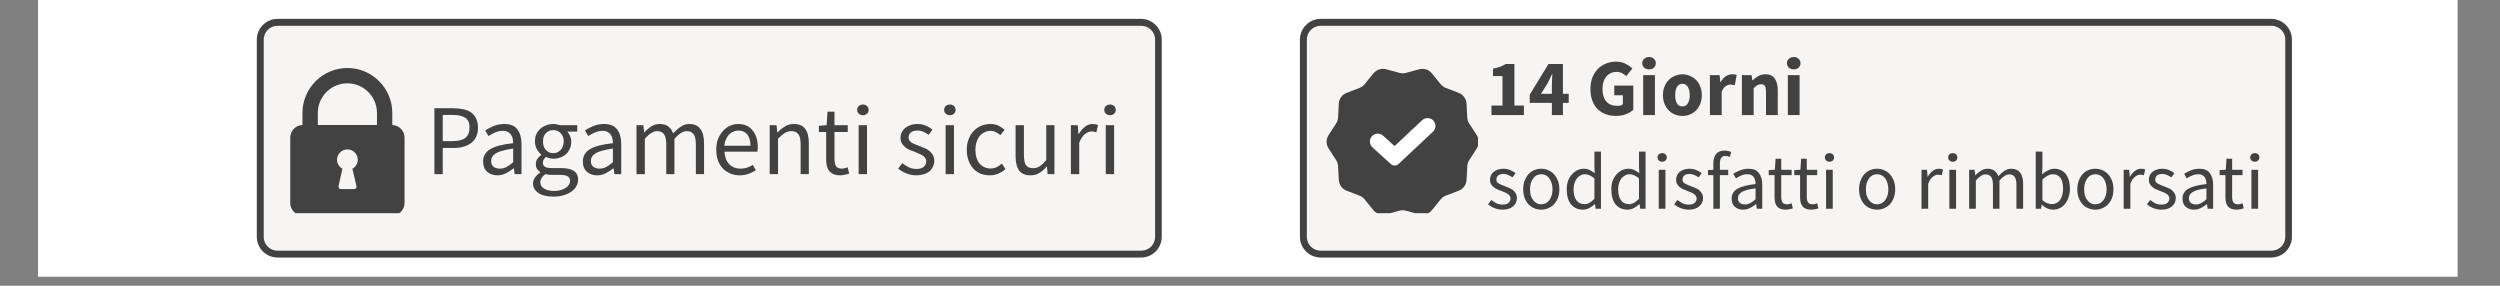 <svg version="1.0" preserveAspectRatio="xMidYMid meet" height="40" viewBox="0 0 262.5 30" zoomAndPan="magnify" width="350" xmlns:xlink="http://www.w3.org/1999/xlink" xmlns="http://www.w3.org/2000/svg"><rect x="0" y="0" width="262.5" height="30" fill="#808080" stroke="none"/><defs><g></g><clipPath id="a3144f0f00"><path clip-rule="nonzero" d="M 3.992 0 L 258.023 0 L 258.023 29.031 L 3.992 29.031 Z M 3.992 0"></path></clipPath><clipPath id="006013dcd1"><path clip-rule="nonzero" d="M 26.953 1.984 L 122 1.984 L 122 27.047 L 26.953 27.047 Z M 26.953 1.984"></path></clipPath><clipPath id="bb1cd14590"><path clip-rule="nonzero" d="M 29.129 1.984 L 119.824 1.984 C 120.402 1.984 120.953 2.215 121.363 2.625 C 121.773 3.031 122 3.586 122 4.164 L 122 24.867 C 122 25.445 121.773 26 121.363 26.406 C 120.953 26.816 120.402 27.047 119.824 27.047 L 29.129 27.047 C 28.551 27.047 27.996 26.816 27.59 26.406 C 27.18 26 26.953 25.445 26.953 24.867 L 26.953 4.164 C 26.953 3.586 27.18 3.031 27.59 2.625 C 27.996 2.215 28.551 1.984 29.129 1.984 Z M 29.129 1.984"></path></clipPath><clipPath id="f39e287d9b"><path clip-rule="nonzero" d="M 0.953 0.984 L 96 0.984 L 96 26.047 L 0.953 26.047 Z M 0.953 0.984"></path></clipPath><clipPath id="ad9805ec8e"><path clip-rule="nonzero" d="M 3.129 0.984 L 93.824 0.984 C 94.402 0.984 94.953 1.215 95.363 1.625 C 95.773 2.031 96 2.586 96 3.164 L 96 23.867 C 96 24.445 95.773 25 95.363 25.406 C 94.953 25.816 94.402 26.047 93.824 26.047 L 3.129 26.047 C 2.551 26.047 1.996 25.816 1.59 25.406 C 1.18 25 0.953 24.445 0.953 23.867 L 0.953 3.164 C 0.953 2.586 1.18 2.031 1.59 1.625 C 1.996 1.215 2.551 0.984 3.129 0.984 Z M 3.129 0.984"></path></clipPath><clipPath id="1e6c0e5655"><rect height="27" y="0" width="96" x="0"></rect></clipPath><clipPath id="d906b21596"><path clip-rule="nonzero" d="M 26.965 1.984 L 122 1.984 L 122 27.262 L 26.965 27.262 Z M 26.965 1.984"></path></clipPath><clipPath id="4d3db31850"><path clip-rule="nonzero" d="M 29.141 1.984 L 119.809 1.984 C 120.387 1.984 120.938 2.215 121.348 2.625 C 121.754 3.031 121.984 3.586 121.984 4.164 L 121.984 24.859 C 121.984 25.438 121.754 25.992 121.348 26.402 C 120.938 26.809 120.387 27.039 119.809 27.039 L 29.141 27.039 C 28.566 27.039 28.012 26.809 27.602 26.402 C 27.195 25.992 26.965 25.438 26.965 24.859 L 26.965 4.164 C 26.965 3.586 27.195 3.031 27.602 2.625 C 28.012 2.215 28.566 1.984 29.141 1.984 Z M 29.141 1.984"></path></clipPath><clipPath id="66c451f927"><path clip-rule="nonzero" d="M 30.473 7.141 L 42.809 7.141 L 42.809 22.383 L 30.473 22.383 Z M 30.473 7.141"></path></clipPath><clipPath id="c1bd875e55"><rect height="15" y="0" width="75" x="0"></rect></clipPath><clipPath id="96be406387"><path clip-rule="nonzero" d="M 136.48 1.984 L 240.73 1.984 L 240.73 27.047 L 136.48 27.047 Z M 136.48 1.984"></path></clipPath><clipPath id="ac4359dbf7"><path clip-rule="nonzero" d="M 138.656 1.984 L 238.496 1.984 C 239.074 1.984 239.629 2.215 240.035 2.625 C 240.445 3.031 240.676 3.586 240.676 4.164 L 240.676 24.867 C 240.676 25.445 240.445 26 240.035 26.406 C 239.629 26.816 239.074 27.047 238.496 27.047 L 138.656 27.047 C 138.078 27.047 137.527 26.816 137.117 26.406 C 136.711 26 136.48 25.445 136.48 24.867 L 136.48 4.164 C 136.48 3.586 136.711 3.031 137.117 2.625 C 137.527 2.215 138.078 1.984 138.656 1.984 Z M 138.656 1.984"></path></clipPath><clipPath id="6d0c0f1e63"><path clip-rule="nonzero" d="M 0.48 0.984 L 104.73 0.984 L 104.73 26.047 L 0.48 26.047 Z M 0.48 0.984"></path></clipPath><clipPath id="658e2a99c5"><path clip-rule="nonzero" d="M 2.656 0.984 L 102.496 0.984 C 103.074 0.984 103.629 1.215 104.035 1.625 C 104.445 2.031 104.676 2.586 104.676 3.164 L 104.676 23.867 C 104.676 24.445 104.445 25 104.035 25.406 C 103.629 25.816 103.074 26.047 102.496 26.047 L 2.656 26.047 C 2.078 26.047 1.527 25.816 1.117 25.406 C 0.711 25 0.48 24.445 0.48 23.867 L 0.48 3.164 C 0.48 2.586 0.711 2.031 1.117 1.625 C 1.527 1.215 2.078 0.984 2.656 0.984 Z M 2.656 0.984"></path></clipPath><clipPath id="14270d5a92"><rect height="27" y="0" width="105" x="0"></rect></clipPath><clipPath id="770612ecad"><path clip-rule="nonzero" d="M 136.492 1.984 L 240.996 1.984 L 240.996 27.262 L 136.492 27.262 Z M 136.492 1.984"></path></clipPath><clipPath id="aba2e30459"><path clip-rule="nonzero" d="M 138.668 1.984 L 238.477 1.984 C 239.055 1.984 239.609 2.215 240.016 2.625 C 240.426 3.031 240.652 3.586 240.652 4.164 L 240.652 24.859 C 240.652 25.438 240.426 25.992 240.016 26.402 C 239.609 26.809 239.055 27.039 238.477 27.039 L 138.668 27.039 C 138.094 27.039 137.539 26.809 137.129 26.402 C 136.723 25.992 136.492 25.438 136.492 24.859 L 136.492 4.164 C 136.492 3.586 136.723 3.031 137.129 2.625 C 137.539 2.215 138.094 1.984 138.668 1.984 Z M 138.668 1.984"></path></clipPath><clipPath id="c2a06d6039"><path clip-rule="nonzero" d="M 139.223 7.141 L 155.191 7.141 L 155.191 22.383 L 139.223 22.383 Z M 139.223 7.141"></path></clipPath><clipPath id="fe205d46a6"><rect height="21" y="0" width="84" x="0"></rect></clipPath></defs><g clip-path="url(#a3144f0f00)"><path fill-rule="nonzero" fill-opacity="1" d="M 3.992 0 L 258.023 0 L 258.023 29.031 L 3.992 29.031 Z M 3.992 0" fill="#ffffff"></path><path fill-rule="nonzero" fill-opacity="1" d="M 3.992 0 L 258.023 0 L 258.023 29.031 L 3.992 29.031 Z M 3.992 0" fill="#ffffff"></path></g><g clip-path="url(#006013dcd1)"><g clip-path="url(#bb1cd14590)"><g transform="matrix(1, 0, 0, 1, 26, 1)"><g clip-path="url(#1e6c0e5655)"><g clip-path="url(#f39e287d9b)"><g clip-path="url(#ad9805ec8e)"><path fill-rule="nonzero" fill-opacity="1" d="M 0.953 0.984 L 96.004 0.984 L 96.004 26.047 L 0.953 26.047 Z M 0.953 0.984" fill="#f7f5f4"></path></g></g></g></g></g></g><g clip-path="url(#d906b21596)"><g clip-path="url(#4d3db31850)"><path stroke-miterlimit="4" stroke-opacity="1" stroke-width="2" stroke="#424242" d="M 2.997 -0.003 L 127.917 -0.003 C 128.713 -0.003 129.472 0.315 130.037 0.88 C 130.597 1.44 130.915 2.204 130.915 3 L 130.915 31.514 C 130.915 32.311 130.597 33.075 130.037 33.64 C 129.472 34.2 128.713 34.517 127.917 34.517 L 2.997 34.517 C 2.205 34.517 1.441 34.2 0.876 33.64 C 0.316 33.075 -0.001 32.311 -0.001 31.514 L -0.001 3 C -0.001 2.204 0.316 1.44 0.876 0.88 C 1.441 0.315 2.205 -0.003 2.997 -0.003 Z M 2.997 -0.003" stroke-linejoin="miter" fill="none" transform="matrix(0.726, 0, 0, 0.726, 26.966, 1.986)" stroke-linecap="butt"></path></g></g><g clip-path="url(#66c451f927)"><path fill-rule="nonzero" fill-opacity="1" d="M 41.191 13.129 L 41.191 11.859 C 41.191 9.258 39.074 7.141 36.477 7.141 C 33.875 7.141 31.758 9.258 31.758 11.859 L 31.758 13.129 C 31.047 13.148 30.477 13.727 30.477 14.445 L 30.477 21.312 C 30.477 21.488 30.508 21.656 30.574 21.82 C 30.645 21.98 30.738 22.125 30.863 22.246 C 30.984 22.371 31.129 22.465 31.289 22.535 C 31.453 22.602 31.621 22.633 31.797 22.633 L 41.156 22.633 C 41.332 22.633 41.5 22.602 41.66 22.535 C 41.824 22.465 41.965 22.371 42.09 22.246 C 42.215 22.125 42.309 21.98 42.375 21.82 C 42.441 21.656 42.477 21.488 42.477 21.312 L 42.477 14.445 C 42.477 13.727 41.902 13.148 41.191 13.129 Z M 37.555 16.93 C 37.551 16.973 37.527 17.062 37.523 17.07 C 37.445 17.352 37.25 17.578 37 17.719 L 37.426 19.523 C 37.449 19.605 37.441 19.68 37.391 19.75 C 37.344 19.816 37.277 19.852 37.191 19.855 L 35.789 19.855 C 35.703 19.852 35.637 19.816 35.59 19.75 C 35.539 19.68 35.527 19.605 35.555 19.523 L 35.949 17.719 C 35.699 17.578 35.508 17.352 35.426 17.07 C 35.426 17.062 35.402 16.973 35.395 16.93 C 35.391 16.879 35.387 16.828 35.387 16.777 C 35.387 16.633 35.414 16.496 35.469 16.359 C 35.523 16.227 35.602 16.109 35.703 16.008 C 35.809 15.906 35.926 15.824 36.059 15.77 C 36.191 15.715 36.332 15.688 36.477 15.688 C 36.621 15.688 36.758 15.715 36.895 15.77 C 37.027 15.824 37.145 15.906 37.246 16.008 C 37.348 16.109 37.43 16.227 37.484 16.359 C 37.539 16.496 37.566 16.633 37.566 16.777 C 37.566 16.828 37.562 16.879 37.555 16.93 Z M 39.582 13.125 L 33.371 13.125 L 33.371 11.859 C 33.371 10.145 34.762 8.75 36.477 8.75 C 38.188 8.75 39.582 10.145 39.582 11.859 Z M 39.582 13.125" fill="#424242"></path></g><g transform="matrix(1, 0, 0, 1, 44, 7)"><g clip-path="url(#c1bd875e55)"><g fill-opacity="1" fill="#424242"><g transform="translate(0.659, 11.285)"><g><path d="M 0.953 0 L 0.953 -6.922 L 2.922 -6.922 C 3.305 -6.922 3.66 -6.883 3.984 -6.812 C 4.305 -6.75 4.578 -6.641 4.797 -6.484 C 5.023 -6.328 5.203 -6.113 5.328 -5.844 C 5.461 -5.582 5.531 -5.266 5.531 -4.891 C 5.531 -4.523 5.469 -4.207 5.344 -3.938 C 5.219 -3.664 5.039 -3.441 4.812 -3.266 C 4.594 -3.098 4.32 -2.969 4 -2.875 C 3.688 -2.789 3.344 -2.75 2.969 -2.75 L 1.828 -2.75 L 1.828 0 Z M 1.828 -3.469 L 2.859 -3.469 C 3.461 -3.469 3.91 -3.582 4.203 -3.812 C 4.492 -4.039 4.641 -4.398 4.641 -4.891 C 4.641 -5.391 4.488 -5.734 4.188 -5.922 C 3.883 -6.117 3.426 -6.219 2.812 -6.219 L 1.828 -6.219 Z M 1.828 -3.469"></path></g></g></g><g fill-opacity="1" fill="#424242"><g transform="translate(6.18, 11.285)"><g><path d="M 2.047 0.125 C 1.617 0.125 1.258 0 0.969 -0.25 C 0.688 -0.508 0.547 -0.867 0.547 -1.328 C 0.547 -1.891 0.797 -2.32 1.297 -2.625 C 1.797 -2.926 2.598 -3.133 3.703 -3.25 C 3.703 -3.414 3.688 -3.57 3.656 -3.719 C 3.625 -3.875 3.566 -4.008 3.484 -4.125 C 3.41 -4.25 3.301 -4.348 3.156 -4.422 C 3.02 -4.504 2.848 -4.547 2.641 -4.547 C 2.348 -4.547 2.07 -4.488 1.812 -4.375 C 1.551 -4.258 1.316 -4.133 1.109 -4 L 0.766 -4.594 C 1.004 -4.75 1.297 -4.898 1.641 -5.047 C 1.992 -5.191 2.375 -5.266 2.781 -5.266 C 3.414 -5.266 3.875 -5.07 4.156 -4.688 C 4.438 -4.301 4.578 -3.785 4.578 -3.141 L 4.578 0 L 3.859 0 L 3.781 -0.609 L 3.75 -0.609 C 3.5 -0.41 3.234 -0.238 2.953 -0.094 C 2.672 0.051 2.367 0.125 2.047 0.125 Z M 2.297 -0.578 C 2.547 -0.578 2.781 -0.633 3 -0.75 C 3.219 -0.863 3.453 -1.031 3.703 -1.25 L 3.703 -2.688 C 3.266 -2.625 2.898 -2.551 2.609 -2.469 C 2.316 -2.395 2.082 -2.305 1.906 -2.203 C 1.727 -2.098 1.598 -1.977 1.516 -1.844 C 1.43 -1.707 1.391 -1.555 1.391 -1.391 C 1.391 -1.098 1.477 -0.891 1.656 -0.766 C 1.832 -0.641 2.047 -0.578 2.297 -0.578 Z M 2.297 -0.578"></path></g></g></g><g fill-opacity="1" fill="#424242"><g transform="translate(11.5, 11.285)"><g><path d="M 2.594 2.359 C 2.281 2.359 1.992 2.328 1.734 2.266 C 1.473 2.211 1.25 2.125 1.062 2 C 0.875 1.883 0.727 1.738 0.625 1.562 C 0.52 1.395 0.469 1.203 0.469 0.984 C 0.469 0.766 0.535 0.555 0.672 0.359 C 0.805 0.16 0.988 -0.016 1.219 -0.172 L 1.219 -0.219 C 1.094 -0.301 0.984 -0.41 0.891 -0.547 C 0.805 -0.68 0.766 -0.852 0.766 -1.062 C 0.766 -1.281 0.82 -1.469 0.938 -1.625 C 1.062 -1.789 1.191 -1.914 1.328 -2 L 1.328 -2.047 C 1.16 -2.191 1.008 -2.379 0.875 -2.609 C 0.738 -2.848 0.672 -3.125 0.672 -3.438 C 0.672 -3.719 0.719 -3.969 0.812 -4.188 C 0.914 -4.414 1.055 -4.609 1.234 -4.766 C 1.41 -4.922 1.613 -5.039 1.844 -5.125 C 2.082 -5.219 2.332 -5.266 2.594 -5.266 C 2.738 -5.266 2.867 -5.25 2.984 -5.219 C 3.109 -5.195 3.223 -5.172 3.328 -5.141 L 5.109 -5.141 L 5.109 -4.469 L 4.062 -4.469 C 4.176 -4.344 4.273 -4.188 4.359 -4 C 4.441 -3.82 4.484 -3.625 4.484 -3.406 C 4.484 -3.133 4.43 -2.883 4.328 -2.656 C 4.234 -2.438 4.098 -2.25 3.922 -2.094 C 3.754 -1.945 3.555 -1.832 3.328 -1.75 C 3.098 -1.664 2.852 -1.625 2.594 -1.625 C 2.469 -1.625 2.336 -1.641 2.203 -1.672 C 2.066 -1.703 1.941 -1.75 1.828 -1.812 C 1.734 -1.727 1.656 -1.641 1.594 -1.547 C 1.531 -1.453 1.5 -1.332 1.5 -1.188 C 1.5 -1.031 1.562 -0.898 1.688 -0.797 C 1.812 -0.691 2.051 -0.641 2.406 -0.641 L 3.406 -0.641 C 4 -0.641 4.445 -0.539 4.75 -0.344 C 5.051 -0.145 5.203 0.164 5.203 0.594 C 5.203 0.832 5.141 1.055 5.016 1.266 C 4.898 1.484 4.727 1.672 4.5 1.828 C 4.27 1.992 3.992 2.125 3.672 2.219 C 3.359 2.312 3 2.359 2.594 2.359 Z M 2.594 -2.203 C 2.738 -2.203 2.879 -2.227 3.016 -2.281 C 3.148 -2.344 3.266 -2.426 3.359 -2.531 C 3.461 -2.633 3.539 -2.758 3.594 -2.906 C 3.656 -3.062 3.688 -3.238 3.688 -3.438 C 3.688 -3.812 3.578 -4.102 3.359 -4.312 C 3.148 -4.52 2.895 -4.625 2.594 -4.625 C 2.289 -4.625 2.035 -4.52 1.828 -4.312 C 1.617 -4.102 1.516 -3.812 1.516 -3.438 C 1.516 -3.238 1.539 -3.062 1.594 -2.906 C 1.645 -2.758 1.723 -2.633 1.828 -2.531 C 1.93 -2.426 2.047 -2.344 2.172 -2.281 C 2.305 -2.227 2.445 -2.203 2.594 -2.203 Z M 2.719 1.766 C 2.969 1.766 3.191 1.734 3.391 1.672 C 3.598 1.609 3.77 1.531 3.906 1.438 C 4.051 1.344 4.16 1.234 4.234 1.109 C 4.316 0.984 4.359 0.852 4.359 0.719 C 4.359 0.477 4.27 0.312 4.094 0.219 C 3.914 0.125 3.656 0.078 3.312 0.078 L 2.422 0.078 C 2.328 0.078 2.223 0.07 2.109 0.062 C 1.992 0.051 1.879 0.031 1.766 0 C 1.578 0.133 1.441 0.273 1.359 0.422 C 1.273 0.566 1.234 0.711 1.234 0.859 C 1.234 1.141 1.363 1.359 1.625 1.516 C 1.895 1.68 2.258 1.766 2.719 1.766 Z M 2.719 1.766"></path></g></g></g><g fill-opacity="1" fill="#424242"><g transform="translate(16.651, 11.285)"><g><path d="M 2.047 0.125 C 1.617 0.125 1.258 0 0.969 -0.25 C 0.688 -0.508 0.547 -0.867 0.547 -1.328 C 0.547 -1.891 0.797 -2.32 1.297 -2.625 C 1.797 -2.926 2.598 -3.133 3.703 -3.25 C 3.703 -3.414 3.688 -3.57 3.656 -3.719 C 3.625 -3.875 3.566 -4.008 3.484 -4.125 C 3.41 -4.25 3.301 -4.348 3.156 -4.422 C 3.02 -4.504 2.848 -4.547 2.641 -4.547 C 2.348 -4.547 2.07 -4.488 1.812 -4.375 C 1.551 -4.258 1.316 -4.133 1.109 -4 L 0.766 -4.594 C 1.004 -4.75 1.297 -4.898 1.641 -5.047 C 1.992 -5.191 2.375 -5.266 2.781 -5.266 C 3.414 -5.266 3.875 -5.07 4.156 -4.688 C 4.438 -4.301 4.578 -3.785 4.578 -3.141 L 4.578 0 L 3.859 0 L 3.781 -0.609 L 3.75 -0.609 C 3.5 -0.41 3.234 -0.238 2.953 -0.094 C 2.672 0.051 2.367 0.125 2.047 0.125 Z M 2.297 -0.578 C 2.547 -0.578 2.781 -0.633 3 -0.75 C 3.219 -0.863 3.453 -1.031 3.703 -1.25 L 3.703 -2.688 C 3.266 -2.625 2.898 -2.551 2.609 -2.469 C 2.316 -2.395 2.082 -2.305 1.906 -2.203 C 1.727 -2.098 1.598 -1.977 1.516 -1.844 C 1.43 -1.707 1.391 -1.555 1.391 -1.391 C 1.391 -1.098 1.477 -0.891 1.656 -0.766 C 1.832 -0.641 2.047 -0.578 2.297 -0.578 Z M 2.297 -0.578"></path></g></g></g><g fill-opacity="1" fill="#424242"><g transform="translate(21.972, 11.285)"><g><path d="M 0.859 0 L 0.859 -5.141 L 1.578 -5.141 L 1.656 -4.391 L 1.688 -4.391 C 1.914 -4.641 2.16 -4.848 2.422 -5.016 C 2.68 -5.18 2.969 -5.266 3.281 -5.266 C 3.676 -5.266 3.984 -5.176 4.203 -5 C 4.43 -4.832 4.598 -4.594 4.703 -4.281 C 4.973 -4.57 5.242 -4.805 5.516 -4.984 C 5.785 -5.172 6.078 -5.266 6.391 -5.266 C 6.922 -5.266 7.312 -5.094 7.562 -4.75 C 7.82 -4.414 7.953 -3.914 7.953 -3.25 L 7.953 0 L 7.094 0 L 7.094 -3.141 C 7.094 -3.617 7.016 -3.969 6.859 -4.188 C 6.703 -4.406 6.461 -4.516 6.141 -4.516 C 5.754 -4.516 5.32 -4.25 4.844 -3.719 L 4.844 0 L 3.984 0 L 3.984 -3.141 C 3.984 -3.617 3.906 -3.969 3.75 -4.188 C 3.594 -4.406 3.348 -4.516 3.016 -4.516 C 2.629 -4.516 2.203 -4.25 1.734 -3.719 L 1.734 0 Z M 0.859 0"></path></g></g></g><g fill-opacity="1" fill="#424242"><g transform="translate(30.722, 11.285)"><g><path d="M 2.953 0.125 C 2.598 0.125 2.27 0.062 1.969 -0.062 C 1.676 -0.188 1.414 -0.359 1.188 -0.578 C 0.969 -0.805 0.797 -1.086 0.672 -1.422 C 0.547 -1.754 0.484 -2.133 0.484 -2.562 C 0.484 -2.977 0.547 -3.352 0.672 -3.688 C 0.805 -4.02 0.977 -4.301 1.188 -4.531 C 1.406 -4.77 1.648 -4.953 1.922 -5.078 C 2.203 -5.203 2.488 -5.266 2.781 -5.266 C 3.113 -5.266 3.406 -5.207 3.656 -5.094 C 3.914 -4.977 4.129 -4.812 4.297 -4.594 C 4.473 -4.383 4.609 -4.133 4.703 -3.844 C 4.797 -3.551 4.844 -3.223 4.844 -2.859 C 4.844 -2.766 4.836 -2.672 4.828 -2.578 C 4.828 -2.492 4.82 -2.422 4.812 -2.359 L 1.344 -2.359 C 1.375 -1.805 1.539 -1.367 1.844 -1.047 C 2.156 -0.734 2.555 -0.578 3.047 -0.578 C 3.297 -0.578 3.523 -0.613 3.734 -0.688 C 3.941 -0.758 4.141 -0.852 4.328 -0.969 L 4.641 -0.406 C 4.41 -0.258 4.156 -0.133 3.875 -0.031 C 3.602 0.07 3.297 0.125 2.953 0.125 Z M 1.328 -2.984 L 4.078 -2.984 C 4.078 -3.504 3.961 -3.898 3.734 -4.172 C 3.516 -4.441 3.207 -4.578 2.812 -4.578 C 2.625 -4.578 2.445 -4.539 2.281 -4.469 C 2.113 -4.395 1.961 -4.289 1.828 -4.156 C 1.703 -4.02 1.594 -3.852 1.5 -3.656 C 1.414 -3.457 1.359 -3.234 1.328 -2.984 Z M 1.328 -2.984"></path></g></g></g><g fill-opacity="1" fill="#424242"><g transform="translate(35.958, 11.285)"><g><path d="M 0.859 0 L 0.859 -5.141 L 1.578 -5.141 L 1.656 -4.391 L 1.688 -4.391 C 1.938 -4.641 2.195 -4.848 2.469 -5.016 C 2.738 -5.18 3.051 -5.266 3.406 -5.266 C 3.945 -5.266 4.344 -5.094 4.594 -4.75 C 4.844 -4.414 4.969 -3.914 4.969 -3.25 L 4.969 0 L 4.109 0 L 4.109 -3.141 C 4.109 -3.617 4.031 -3.969 3.875 -4.188 C 3.719 -4.406 3.473 -4.516 3.141 -4.516 C 2.867 -4.516 2.629 -4.445 2.422 -4.312 C 2.223 -4.176 1.992 -3.977 1.734 -3.719 L 1.734 0 Z M 0.859 0"></path></g></g></g><g fill-opacity="1" fill="#424242"><g transform="translate(41.732, 11.285)"><g><path d="M 2.484 0.125 C 2.203 0.125 1.969 0.082 1.781 0 C 1.602 -0.082 1.453 -0.195 1.328 -0.344 C 1.211 -0.5 1.129 -0.68 1.078 -0.891 C 1.035 -1.098 1.016 -1.328 1.016 -1.578 L 1.016 -4.422 L 0.25 -4.422 L 0.25 -5.078 L 1.062 -5.141 L 1.156 -6.562 L 1.891 -6.562 L 1.891 -5.141 L 3.281 -5.141 L 3.281 -4.422 L 1.891 -4.422 L 1.891 -1.578 C 1.891 -1.254 1.945 -1.004 2.062 -0.828 C 2.176 -0.66 2.383 -0.578 2.688 -0.578 C 2.77 -0.578 2.863 -0.594 2.969 -0.625 C 3.082 -0.656 3.18 -0.688 3.266 -0.719 L 3.438 -0.062 C 3.289 -0.008 3.133 0.031 2.969 0.062 C 2.801 0.102 2.641 0.125 2.484 0.125 Z M 2.484 0.125"></path></g></g></g><g fill-opacity="1" fill="#424242"><g transform="translate(45.3, 11.285)"><g><path d="M 0.859 0 L 0.859 -5.141 L 1.734 -5.141 L 1.734 0 Z M 1.312 -6.188 C 1.145 -6.188 1 -6.238 0.875 -6.344 C 0.758 -6.445 0.703 -6.582 0.703 -6.75 C 0.703 -6.914 0.758 -7.051 0.875 -7.156 C 1 -7.258 1.145 -7.312 1.312 -7.312 C 1.477 -7.312 1.617 -7.258 1.734 -7.156 C 1.848 -7.051 1.906 -6.914 1.906 -6.75 C 1.906 -6.582 1.848 -6.445 1.734 -6.344 C 1.617 -6.238 1.477 -6.188 1.312 -6.188 Z M 1.312 -6.188"></path></g></g></g><g fill-opacity="1" fill="#424242"><g transform="translate(47.897, 11.285)"><g></g></g></g><g fill-opacity="1" fill="#424242"><g transform="translate(50.008, 11.285)"><g><path d="M 2.203 0.125 C 1.836 0.125 1.488 0.055 1.156 -0.078 C 0.832 -0.211 0.547 -0.379 0.297 -0.578 L 0.734 -1.156 C 0.953 -0.977 1.18 -0.832 1.422 -0.719 C 1.66 -0.602 1.93 -0.547 2.234 -0.547 C 2.578 -0.547 2.832 -0.625 3 -0.781 C 3.164 -0.938 3.25 -1.129 3.25 -1.359 C 3.25 -1.484 3.211 -1.594 3.141 -1.688 C 3.078 -1.789 2.988 -1.879 2.875 -1.953 C 2.77 -2.023 2.645 -2.086 2.5 -2.141 C 2.363 -2.203 2.223 -2.266 2.078 -2.328 C 1.898 -2.391 1.719 -2.457 1.531 -2.531 C 1.344 -2.613 1.176 -2.711 1.031 -2.828 C 0.895 -2.953 0.781 -3.086 0.688 -3.234 C 0.594 -3.391 0.547 -3.578 0.547 -3.797 C 0.547 -4.004 0.586 -4.195 0.672 -4.375 C 0.754 -4.551 0.867 -4.703 1.016 -4.828 C 1.172 -4.961 1.359 -5.066 1.578 -5.141 C 1.797 -5.223 2.039 -5.266 2.312 -5.266 C 2.633 -5.266 2.93 -5.207 3.203 -5.094 C 3.473 -4.977 3.707 -4.836 3.906 -4.672 L 3.5 -4.125 C 3.32 -4.258 3.133 -4.367 2.938 -4.453 C 2.75 -4.535 2.547 -4.578 2.328 -4.578 C 2.004 -4.578 1.766 -4.504 1.609 -4.359 C 1.461 -4.211 1.391 -4.039 1.391 -3.844 C 1.391 -3.727 1.422 -3.625 1.484 -3.531 C 1.547 -3.445 1.629 -3.367 1.734 -3.297 C 1.836 -3.234 1.957 -3.176 2.094 -3.125 C 2.227 -3.07 2.375 -3.016 2.531 -2.953 C 2.707 -2.891 2.891 -2.816 3.078 -2.734 C 3.266 -2.66 3.43 -2.562 3.578 -2.438 C 3.723 -2.32 3.844 -2.18 3.938 -2.016 C 4.039 -1.848 4.094 -1.645 4.094 -1.406 C 4.094 -1.195 4.051 -1 3.969 -0.812 C 3.883 -0.625 3.766 -0.457 3.609 -0.312 C 3.453 -0.176 3.254 -0.07 3.016 0 C 2.773 0.082 2.504 0.125 2.203 0.125 Z M 2.203 0.125"></path></g></g></g><g fill-opacity="1" fill="#424242"><g transform="translate(54.431, 11.285)"><g><path d="M 0.859 0 L 0.859 -5.141 L 1.734 -5.141 L 1.734 0 Z M 1.312 -6.188 C 1.145 -6.188 1 -6.238 0.875 -6.344 C 0.758 -6.445 0.703 -6.582 0.703 -6.75 C 0.703 -6.914 0.758 -7.051 0.875 -7.156 C 1 -7.258 1.145 -7.312 1.312 -7.312 C 1.477 -7.312 1.617 -7.258 1.734 -7.156 C 1.848 -7.051 1.906 -6.914 1.906 -6.75 C 1.906 -6.582 1.848 -6.445 1.734 -6.344 C 1.617 -6.238 1.477 -6.188 1.312 -6.188 Z M 1.312 -6.188"></path></g></g></g><g fill-opacity="1" fill="#424242"><g transform="translate(57.028, 11.285)"><g><path d="M 2.891 0.125 C 2.555 0.125 2.238 0.066 1.938 -0.047 C 1.645 -0.172 1.391 -0.348 1.172 -0.578 C 0.961 -0.805 0.797 -1.086 0.672 -1.422 C 0.547 -1.754 0.484 -2.133 0.484 -2.562 C 0.484 -2.988 0.551 -3.367 0.688 -3.703 C 0.82 -4.035 1 -4.316 1.219 -4.547 C 1.445 -4.785 1.711 -4.961 2.016 -5.078 C 2.316 -5.203 2.629 -5.266 2.953 -5.266 C 3.297 -5.266 3.586 -5.203 3.828 -5.078 C 4.066 -4.961 4.273 -4.82 4.453 -4.656 L 4.016 -4.094 C 3.867 -4.219 3.711 -4.32 3.547 -4.406 C 3.379 -4.5 3.191 -4.547 2.984 -4.547 C 2.754 -4.547 2.539 -4.492 2.344 -4.391 C 2.145 -4.297 1.973 -4.16 1.828 -3.984 C 1.691 -3.816 1.582 -3.609 1.5 -3.359 C 1.426 -3.117 1.391 -2.852 1.391 -2.562 C 1.391 -2.258 1.426 -1.988 1.5 -1.75 C 1.57 -1.508 1.676 -1.301 1.812 -1.125 C 1.957 -0.957 2.129 -0.828 2.328 -0.734 C 2.523 -0.641 2.738 -0.594 2.969 -0.594 C 3.207 -0.594 3.426 -0.641 3.625 -0.734 C 3.82 -0.836 4.004 -0.961 4.172 -1.109 L 4.547 -0.531 C 4.316 -0.32 4.062 -0.16 3.781 -0.047 C 3.5 0.066 3.203 0.125 2.891 0.125 Z M 2.891 0.125"></path></g></g></g><g fill-opacity="1" fill="#424242"><g transform="translate(61.841, 11.285)"><g><path d="M 2.359 0.125 C 1.816 0.125 1.422 -0.039 1.172 -0.375 C 0.922 -0.719 0.797 -1.219 0.797 -1.875 L 0.797 -5.141 L 1.672 -5.141 L 1.672 -2 C 1.672 -1.508 1.742 -1.156 1.891 -0.938 C 2.047 -0.727 2.289 -0.625 2.625 -0.625 C 2.895 -0.625 3.129 -0.691 3.328 -0.828 C 3.535 -0.961 3.766 -1.18 4.016 -1.484 L 4.016 -5.141 L 4.875 -5.141 L 4.875 0 L 4.156 0 L 4.094 -0.797 L 4.062 -0.797 C 3.82 -0.516 3.566 -0.289 3.297 -0.125 C 3.035 0.039 2.723 0.125 2.359 0.125 Z M 2.359 0.125"></path></g></g></g><g fill-opacity="1" fill="#424242"><g transform="translate(67.584, 11.285)"><g><path d="M 0.859 0 L 0.859 -5.141 L 1.578 -5.141 L 1.656 -4.203 L 1.688 -4.203 C 1.863 -4.523 2.078 -4.781 2.328 -4.969 C 2.578 -5.164 2.848 -5.266 3.141 -5.266 C 3.348 -5.266 3.535 -5.227 3.703 -5.156 L 3.531 -4.391 C 3.445 -4.422 3.367 -4.441 3.297 -4.453 C 3.223 -4.473 3.133 -4.484 3.031 -4.484 C 2.812 -4.484 2.582 -4.395 2.344 -4.219 C 2.113 -4.039 1.91 -3.734 1.734 -3.297 L 1.734 0 Z M 0.859 0"></path></g></g></g><g fill-opacity="1" fill="#424242"><g transform="translate(71.247, 11.285)"><g><path d="M 0.859 0 L 0.859 -5.141 L 1.734 -5.141 L 1.734 0 Z M 1.312 -6.188 C 1.145 -6.188 1 -6.238 0.875 -6.344 C 0.758 -6.445 0.703 -6.582 0.703 -6.75 C 0.703 -6.914 0.758 -7.051 0.875 -7.156 C 1 -7.258 1.145 -7.312 1.312 -7.312 C 1.477 -7.312 1.617 -7.258 1.734 -7.156 C 1.848 -7.051 1.906 -6.914 1.906 -6.75 C 1.906 -6.582 1.848 -6.445 1.734 -6.344 C 1.617 -6.238 1.477 -6.188 1.312 -6.188 Z M 1.312 -6.188"></path></g></g></g></g></g><g clip-path="url(#96be406387)"><g clip-path="url(#ac4359dbf7)"><g transform="matrix(1, 0, 0, 1, 136, 1)"><g clip-path="url(#14270d5a92)"><g clip-path="url(#6d0c0f1e63)"><g clip-path="url(#658e2a99c5)"><path fill-rule="nonzero" fill-opacity="1" d="M 0.48 0.984 L 104.633 0.984 L 104.633 26.047 L 0.48 26.047 Z M 0.48 0.984" fill="#f7f5f4"></path></g></g></g></g></g></g><g clip-path="url(#770612ecad)"><g clip-path="url(#aba2e30459)"><path stroke-miterlimit="4" stroke-opacity="1" stroke-width="2" stroke="#424242" d="M 2.997 -0.003 L 140.511 -0.003 C 141.307 -0.003 142.071 0.315 142.631 0.88 C 143.196 1.44 143.508 2.204 143.508 3 L 143.508 31.514 C 143.508 32.311 143.196 33.075 142.631 33.64 C 142.071 34.2 141.307 34.517 140.511 34.517 L 2.997 34.517 C 2.206 34.517 1.441 34.2 0.876 33.64 C 0.316 33.075 -0.001 32.311 -0.001 31.514 L -0.001 3 C -0.001 2.204 0.316 1.44 0.876 0.88 C 1.441 0.315 2.206 -0.003 2.997 -0.003 Z M 2.997 -0.003" stroke-linejoin="miter" fill="none" transform="matrix(0.726, 0, 0, 0.726, 136.493, 1.986)" stroke-linecap="butt"></path></g></g><g clip-path="url(#c2a06d6039)"><path fill-rule="nonzero" fill-opacity="1" d="M 155.062 15.586 L 154.27 16.809 C 154.148 17 154.078 17.215 154.066 17.438 L 153.988 18.898 C 153.961 19.402 153.641 19.844 153.168 20.023 L 151.801 20.547 C 151.59 20.625 151.406 20.762 151.266 20.938 L 150.348 22.07 C 150.031 22.465 149.508 22.633 149.02 22.504 L 147.609 22.121 C 147.391 22.062 147.164 22.062 146.945 22.121 L 145.535 22.504 C 145.047 22.633 144.527 22.465 144.207 22.07 L 143.289 20.938 C 143.148 20.762 142.965 20.625 142.754 20.547 L 141.391 20.023 C 140.922 19.844 140.602 19.402 140.574 18.898 L 140.496 17.438 C 140.484 17.215 140.414 17 140.293 16.809 L 139.5 15.586 C 139.223 15.16 139.223 14.617 139.5 14.191 L 140.293 12.965 C 140.414 12.777 140.484 12.562 140.496 12.34 L 140.574 10.879 C 140.602 10.375 140.922 9.934 141.391 9.754 L 142.754 9.23 C 142.965 9.148 143.148 9.012 143.289 8.84 L 144.207 7.707 C 144.531 7.312 145.051 7.141 145.543 7.273 L 146.949 7.652 C 147.168 7.711 147.398 7.711 147.617 7.652 L 149.023 7.273 C 149.512 7.141 150.031 7.312 150.352 7.707 L 151.27 8.84 C 151.41 9.012 151.598 9.148 151.805 9.23 L 153.168 9.754 C 153.637 9.934 153.957 10.375 153.984 10.879 L 154.062 12.34 C 154.074 12.562 154.145 12.777 154.266 12.965 L 155.059 14.191 C 155.336 14.617 155.336 15.16 155.062 15.586 Z M 155.062 15.586" fill="#424242"></path></g><path fill-rule="nonzero" fill-opacity="1" d="M 146.043 17.227 L 144.121 15.488 C 143.777 15.176 143.742 14.633 144.059 14.293 C 144.367 13.965 144.883 13.945 145.223 14.246 L 146.43 15.34 L 149.328 12.621 C 149.664 12.309 150.188 12.324 150.5 12.66 C 150.812 12.992 150.797 13.516 150.461 13.828 L 146.848 17.219 C 146.625 17.43 146.273 17.434 146.043 17.227 Z M 146.043 17.227" fill="#ffffff"></path><g transform="matrix(1, 0, 0, 1, 155, 4)"><g clip-path="url(#fe205d46a6)"><g fill-opacity="1" fill="#424242"><g transform="translate(1.011, 8.08)"><g><path d="M 0.594 0 L 0.594 -1 L 1.75 -1 L 1.75 -4.094 L 0.75 -4.094 L 0.75 -4.875 C 1.039 -4.926 1.285 -4.988 1.484 -5.062 C 1.691 -5.145 1.891 -5.242 2.078 -5.359 L 3 -5.359 L 3 -1 L 4 -1 L 4 0 Z M 0.594 0"></path></g></g></g><g fill-opacity="1" fill="#424242"><g transform="translate(5.465, 8.08)"><g><path d="M 2.484 0 L 2.484 -1.281 L 0.156 -1.281 L 0.156 -2.141 L 2.125 -5.359 L 3.641 -5.359 L 3.641 -2.234 L 4.25 -2.234 L 4.25 -1.281 L 3.641 -1.281 L 3.641 0 Z M 1.344 -2.234 L 2.484 -2.234 L 2.484 -3.094 C 2.484 -3.27 2.488 -3.473 2.5 -3.703 C 2.508 -3.93 2.52 -4.129 2.531 -4.297 L 2.5 -4.297 C 2.426 -4.148 2.352 -4 2.281 -3.844 C 2.207 -3.695 2.133 -3.547 2.062 -3.391 Z M 1.344 -2.234"></path></g></g></g><g fill-opacity="1" fill="#424242"><g transform="translate(9.918, 8.08)"><g></g></g></g><g fill-opacity="1" fill="#424242"><g transform="translate(11.605, 8.08)"><g><path d="M 3.078 0.094 C 2.703 0.094 2.348 0.035 2.016 -0.078 C 1.691 -0.203 1.406 -0.379 1.156 -0.609 C 0.914 -0.848 0.727 -1.145 0.594 -1.5 C 0.457 -1.852 0.391 -2.258 0.391 -2.719 C 0.391 -3.176 0.457 -3.582 0.594 -3.938 C 0.738 -4.289 0.93 -4.594 1.172 -4.844 C 1.422 -5.094 1.707 -5.281 2.031 -5.406 C 2.352 -5.539 2.703 -5.609 3.078 -5.609 C 3.473 -5.609 3.812 -5.531 4.094 -5.375 C 4.383 -5.227 4.617 -5.066 4.797 -4.891 L 4.156 -4.094 C 4.008 -4.219 3.859 -4.32 3.703 -4.406 C 3.547 -4.488 3.348 -4.531 3.109 -4.531 C 2.898 -4.531 2.707 -4.488 2.531 -4.406 C 2.352 -4.32 2.195 -4.203 2.062 -4.047 C 1.938 -3.898 1.836 -3.719 1.766 -3.5 C 1.691 -3.281 1.656 -3.035 1.656 -2.766 C 1.656 -2.191 1.785 -1.75 2.047 -1.438 C 2.305 -1.125 2.691 -0.969 3.203 -0.969 C 3.316 -0.969 3.426 -0.977 3.531 -1 C 3.645 -1.031 3.734 -1.078 3.797 -1.141 L 3.797 -2.078 L 2.891 -2.078 L 2.891 -3.094 L 4.891 -3.094 L 4.891 -0.562 C 4.703 -0.375 4.445 -0.219 4.125 -0.094 C 3.812 0.031 3.461 0.094 3.078 0.094 Z M 3.078 0.094"></path></g></g></g><g fill-opacity="1" fill="#424242"><g transform="translate(16.986, 8.08)"><g><path d="M 0.547 0 L 0.547 -4.188 L 1.781 -4.188 L 1.781 0 Z M 1.172 -4.797 C 0.961 -4.797 0.789 -4.852 0.656 -4.969 C 0.52 -5.094 0.453 -5.254 0.453 -5.453 C 0.453 -5.641 0.52 -5.789 0.656 -5.906 C 0.789 -6.031 0.961 -6.094 1.172 -6.094 C 1.379 -6.094 1.547 -6.031 1.672 -5.906 C 1.805 -5.789 1.875 -5.641 1.875 -5.453 C 1.875 -5.254 1.805 -5.094 1.672 -4.969 C 1.547 -4.852 1.379 -4.797 1.172 -4.797 Z M 1.172 -4.797"></path></g></g></g><g fill-opacity="1" fill="#424242"><g transform="translate(19.314, 8.08)"><g><path d="M 2.344 0.094 C 2.082 0.094 1.828 0.047 1.578 -0.047 C 1.328 -0.141 1.109 -0.281 0.922 -0.469 C 0.734 -0.656 0.582 -0.883 0.469 -1.156 C 0.352 -1.426 0.297 -1.738 0.297 -2.094 C 0.297 -2.438 0.352 -2.742 0.469 -3.016 C 0.582 -3.297 0.734 -3.523 0.922 -3.703 C 1.109 -3.891 1.328 -4.031 1.578 -4.125 C 1.828 -4.227 2.082 -4.281 2.344 -4.281 C 2.602 -4.281 2.852 -4.227 3.094 -4.125 C 3.344 -4.031 3.562 -3.891 3.75 -3.703 C 3.945 -3.523 4.098 -3.297 4.203 -3.016 C 4.316 -2.742 4.375 -2.438 4.375 -2.094 C 4.375 -1.738 4.316 -1.426 4.203 -1.156 C 4.098 -0.883 3.945 -0.656 3.75 -0.469 C 3.562 -0.281 3.344 -0.141 3.094 -0.047 C 2.852 0.047 2.602 0.094 2.344 0.094 Z M 2.344 -0.906 C 2.594 -0.906 2.781 -1.008 2.906 -1.219 C 3.039 -1.438 3.109 -1.727 3.109 -2.094 C 3.109 -2.457 3.039 -2.742 2.906 -2.953 C 2.781 -3.172 2.594 -3.281 2.344 -3.281 C 2.082 -3.281 1.891 -3.172 1.766 -2.953 C 1.641 -2.742 1.578 -2.457 1.578 -2.094 C 1.578 -1.727 1.641 -1.438 1.766 -1.219 C 1.891 -1.008 2.082 -0.906 2.344 -0.906 Z M 2.344 -0.906"></path></g></g></g><g fill-opacity="1" fill="#424242"><g transform="translate(23.995, 8.08)"><g><path d="M 0.547 0 L 0.547 -4.188 L 1.562 -4.188 L 1.641 -3.453 L 1.672 -3.453 C 1.828 -3.734 2.008 -3.941 2.219 -4.078 C 2.438 -4.211 2.656 -4.281 2.875 -4.281 C 2.988 -4.281 3.082 -4.273 3.156 -4.266 C 3.238 -4.254 3.305 -4.234 3.359 -4.203 L 3.156 -3.125 C 3.082 -3.145 3.008 -3.16 2.938 -3.172 C 2.875 -3.191 2.797 -3.203 2.703 -3.203 C 2.547 -3.203 2.379 -3.145 2.203 -3.031 C 2.035 -2.914 1.895 -2.719 1.781 -2.438 L 1.781 0 Z M 0.547 0"></path></g></g></g><g fill-opacity="1" fill="#424242"><g transform="translate(27.352, 8.08)"><g><path d="M 0.547 0 L 0.547 -4.188 L 1.562 -4.188 L 1.641 -3.656 L 1.672 -3.656 C 1.859 -3.82 2.055 -3.969 2.266 -4.094 C 2.484 -4.219 2.734 -4.281 3.016 -4.281 C 3.473 -4.281 3.801 -4.129 4 -3.828 C 4.207 -3.535 4.312 -3.125 4.312 -2.594 L 4.312 0 L 3.078 0 L 3.078 -2.438 C 3.078 -2.738 3.035 -2.945 2.953 -3.062 C 2.867 -3.176 2.738 -3.234 2.562 -3.234 C 2.406 -3.234 2.27 -3.195 2.156 -3.125 C 2.039 -3.051 1.914 -2.953 1.781 -2.828 L 1.781 0 Z M 0.547 0"></path></g></g></g><g fill-opacity="1" fill="#424242"><g transform="translate(32.177, 8.08)"><g><path d="M 0.547 0 L 0.547 -4.188 L 1.781 -4.188 L 1.781 0 Z M 1.172 -4.797 C 0.961 -4.797 0.789 -4.852 0.656 -4.969 C 0.52 -5.094 0.453 -5.254 0.453 -5.453 C 0.453 -5.641 0.52 -5.789 0.656 -5.906 C 0.789 -6.031 0.961 -6.094 1.172 -6.094 C 1.379 -6.094 1.547 -6.031 1.672 -5.906 C 1.805 -5.789 1.875 -5.641 1.875 -5.453 C 1.875 -5.254 1.805 -5.094 1.672 -4.969 C 1.547 -4.852 1.379 -4.797 1.172 -4.797 Z M 1.172 -4.797"></path></g></g></g><g fill-opacity="1" fill="#424242"><g transform="translate(1.011, 17.92)"><g><path d="M 1.766 0.094 C 1.473 0.094 1.191 0.039 0.922 -0.062 C 0.66 -0.164 0.43 -0.301 0.234 -0.469 L 0.578 -0.922 C 0.766 -0.773 0.953 -0.656 1.141 -0.562 C 1.328 -0.477 1.539 -0.438 1.781 -0.438 C 2.051 -0.438 2.254 -0.5 2.391 -0.625 C 2.523 -0.75 2.594 -0.898 2.594 -1.078 C 2.594 -1.18 2.566 -1.27 2.516 -1.344 C 2.461 -1.426 2.391 -1.5 2.297 -1.562 C 2.211 -1.625 2.113 -1.676 2 -1.719 C 1.883 -1.758 1.77 -1.805 1.656 -1.859 C 1.508 -1.91 1.363 -1.969 1.219 -2.031 C 1.07 -2.094 0.941 -2.172 0.828 -2.266 C 0.711 -2.359 0.617 -2.469 0.547 -2.594 C 0.473 -2.719 0.438 -2.863 0.438 -3.031 C 0.438 -3.195 0.469 -3.352 0.531 -3.5 C 0.594 -3.645 0.688 -3.77 0.812 -3.875 C 0.938 -3.977 1.082 -4.055 1.25 -4.109 C 1.426 -4.172 1.625 -4.203 1.844 -4.203 C 2.102 -4.203 2.344 -4.156 2.562 -4.062 C 2.781 -3.977 2.969 -3.867 3.125 -3.734 L 2.797 -3.297 C 2.648 -3.398 2.5 -3.484 2.344 -3.547 C 2.195 -3.617 2.035 -3.656 1.859 -3.656 C 1.598 -3.656 1.406 -3.598 1.281 -3.484 C 1.164 -3.367 1.109 -3.234 1.109 -3.078 C 1.109 -2.973 1.129 -2.883 1.172 -2.812 C 1.223 -2.75 1.289 -2.691 1.375 -2.641 C 1.469 -2.586 1.566 -2.539 1.672 -2.5 C 1.785 -2.457 1.898 -2.41 2.016 -2.359 C 2.16 -2.305 2.305 -2.25 2.453 -2.188 C 2.609 -2.125 2.742 -2.047 2.859 -1.953 C 2.973 -1.859 3.066 -1.742 3.141 -1.609 C 3.223 -1.473 3.266 -1.312 3.266 -1.125 C 3.266 -0.957 3.234 -0.801 3.172 -0.656 C 3.109 -0.508 3.008 -0.379 2.875 -0.266 C 2.75 -0.148 2.594 -0.062 2.406 0 C 2.219 0.062 2.004 0.094 1.766 0.094 Z M 1.766 0.094"></path></g></g></g><g fill-opacity="1" fill="#424242"><g transform="translate(4.545, 17.92)"><g><path d="M 2.281 0.094 C 2.031 0.094 1.789 0.047 1.562 -0.047 C 1.332 -0.141 1.129 -0.273 0.953 -0.453 C 0.785 -0.641 0.648 -0.863 0.547 -1.125 C 0.441 -1.395 0.391 -1.703 0.391 -2.047 C 0.391 -2.391 0.441 -2.691 0.547 -2.953 C 0.648 -3.223 0.785 -3.453 0.953 -3.641 C 1.129 -3.828 1.332 -3.969 1.562 -4.062 C 1.789 -4.156 2.031 -4.203 2.281 -4.203 C 2.539 -4.203 2.781 -4.156 3 -4.062 C 3.227 -3.969 3.43 -3.828 3.609 -3.641 C 3.785 -3.453 3.926 -3.223 4.031 -2.953 C 4.133 -2.691 4.188 -2.391 4.188 -2.047 C 4.188 -1.703 4.133 -1.395 4.031 -1.125 C 3.926 -0.863 3.785 -0.641 3.609 -0.453 C 3.43 -0.273 3.227 -0.141 3 -0.047 C 2.781 0.047 2.539 0.094 2.281 0.094 Z M 2.281 -0.469 C 2.457 -0.469 2.617 -0.504 2.766 -0.578 C 2.91 -0.66 3.035 -0.77 3.141 -0.906 C 3.242 -1.039 3.32 -1.203 3.375 -1.391 C 3.438 -1.586 3.469 -1.805 3.469 -2.047 C 3.469 -2.273 3.438 -2.488 3.375 -2.688 C 3.32 -2.883 3.242 -3.051 3.141 -3.188 C 3.035 -3.332 2.91 -3.441 2.766 -3.516 C 2.617 -3.586 2.457 -3.625 2.281 -3.625 C 2.113 -3.625 1.957 -3.586 1.812 -3.516 C 1.664 -3.441 1.539 -3.332 1.438 -3.188 C 1.332 -3.051 1.25 -2.883 1.188 -2.688 C 1.133 -2.488 1.109 -2.273 1.109 -2.047 C 1.109 -1.805 1.133 -1.586 1.188 -1.391 C 1.25 -1.203 1.332 -1.039 1.438 -0.906 C 1.539 -0.77 1.664 -0.66 1.812 -0.578 C 1.957 -0.504 2.113 -0.469 2.281 -0.469 Z M 2.281 -0.469"></path></g></g></g><g fill-opacity="1" fill="#424242"><g transform="translate(9.117, 17.92)"><g><path d="M 2.094 0.094 C 1.57 0.094 1.156 -0.086 0.844 -0.453 C 0.539 -0.828 0.391 -1.359 0.391 -2.047 C 0.391 -2.379 0.438 -2.676 0.531 -2.938 C 0.633 -3.207 0.77 -3.43 0.938 -3.609 C 1.102 -3.797 1.289 -3.941 1.5 -4.047 C 1.719 -4.148 1.941 -4.203 2.172 -4.203 C 2.41 -4.203 2.613 -4.16 2.781 -4.078 C 2.957 -3.992 3.141 -3.879 3.328 -3.734 L 3.297 -4.422 L 3.297 -6 L 3.984 -6 L 3.984 0 L 3.422 0 L 3.359 -0.484 L 3.328 -0.484 C 3.172 -0.328 2.984 -0.191 2.766 -0.078 C 2.555 0.035 2.332 0.094 2.094 0.094 Z M 2.25 -0.484 C 2.438 -0.484 2.613 -0.531 2.781 -0.625 C 2.945 -0.719 3.117 -0.859 3.297 -1.047 L 3.297 -3.188 C 3.117 -3.344 2.945 -3.453 2.781 -3.516 C 2.625 -3.586 2.461 -3.625 2.297 -3.625 C 2.129 -3.625 1.973 -3.582 1.828 -3.5 C 1.691 -3.426 1.566 -3.32 1.453 -3.188 C 1.348 -3.051 1.266 -2.883 1.203 -2.688 C 1.141 -2.5 1.109 -2.285 1.109 -2.047 C 1.109 -1.555 1.207 -1.172 1.406 -0.891 C 1.602 -0.617 1.883 -0.484 2.25 -0.484 Z M 2.25 -0.484"></path></g></g></g><g fill-opacity="1" fill="#424242"><g transform="translate(13.798, 17.92)"><g><path d="M 2.094 0.094 C 1.57 0.094 1.156 -0.086 0.844 -0.453 C 0.539 -0.828 0.391 -1.359 0.391 -2.047 C 0.391 -2.379 0.438 -2.676 0.531 -2.938 C 0.633 -3.207 0.77 -3.43 0.938 -3.609 C 1.102 -3.797 1.289 -3.941 1.5 -4.047 C 1.719 -4.148 1.941 -4.203 2.172 -4.203 C 2.41 -4.203 2.613 -4.16 2.781 -4.078 C 2.957 -3.992 3.141 -3.879 3.328 -3.734 L 3.297 -4.422 L 3.297 -6 L 3.984 -6 L 3.984 0 L 3.422 0 L 3.359 -0.484 L 3.328 -0.484 C 3.172 -0.328 2.984 -0.191 2.766 -0.078 C 2.555 0.035 2.332 0.094 2.094 0.094 Z M 2.25 -0.484 C 2.438 -0.484 2.613 -0.531 2.781 -0.625 C 2.945 -0.719 3.117 -0.859 3.297 -1.047 L 3.297 -3.188 C 3.117 -3.344 2.945 -3.453 2.781 -3.516 C 2.625 -3.586 2.461 -3.625 2.297 -3.625 C 2.129 -3.625 1.973 -3.582 1.828 -3.5 C 1.691 -3.426 1.566 -3.32 1.453 -3.188 C 1.348 -3.051 1.266 -2.883 1.203 -2.688 C 1.141 -2.5 1.109 -2.285 1.109 -2.047 C 1.109 -1.555 1.207 -1.172 1.406 -0.891 C 1.602 -0.617 1.883 -0.484 2.25 -0.484 Z M 2.25 -0.484"></path></g></g></g><g fill-opacity="1" fill="#424242"><g transform="translate(18.479, 17.92)"><g><path d="M 0.688 0 L 0.688 -4.094 L 1.391 -4.094 L 1.391 0 Z M 1.047 -4.938 C 0.91 -4.938 0.797 -4.977 0.703 -5.062 C 0.609 -5.156 0.562 -5.266 0.562 -5.391 C 0.562 -5.523 0.609 -5.633 0.703 -5.719 C 0.797 -5.801 0.91 -5.844 1.047 -5.844 C 1.18 -5.844 1.297 -5.801 1.391 -5.719 C 1.484 -5.633 1.531 -5.523 1.531 -5.391 C 1.531 -5.266 1.484 -5.156 1.391 -5.062 C 1.297 -4.977 1.18 -4.938 1.047 -4.938 Z M 1.047 -4.938"></path></g></g></g><g fill-opacity="1" fill="#424242"><g transform="translate(20.554, 17.92)"><g><path d="M 1.766 0.094 C 1.473 0.094 1.191 0.039 0.922 -0.062 C 0.66 -0.164 0.43 -0.301 0.234 -0.469 L 0.578 -0.922 C 0.766 -0.773 0.953 -0.656 1.141 -0.562 C 1.328 -0.477 1.539 -0.438 1.781 -0.438 C 2.051 -0.438 2.254 -0.5 2.391 -0.625 C 2.523 -0.75 2.594 -0.898 2.594 -1.078 C 2.594 -1.18 2.566 -1.27 2.516 -1.344 C 2.461 -1.426 2.391 -1.5 2.297 -1.562 C 2.211 -1.625 2.113 -1.676 2 -1.719 C 1.883 -1.758 1.77 -1.805 1.656 -1.859 C 1.508 -1.91 1.363 -1.969 1.219 -2.031 C 1.07 -2.094 0.941 -2.172 0.828 -2.266 C 0.711 -2.359 0.617 -2.469 0.547 -2.594 C 0.473 -2.719 0.438 -2.863 0.438 -3.031 C 0.438 -3.195 0.469 -3.352 0.531 -3.5 C 0.594 -3.645 0.688 -3.77 0.812 -3.875 C 0.938 -3.977 1.082 -4.055 1.25 -4.109 C 1.426 -4.172 1.625 -4.203 1.844 -4.203 C 2.102 -4.203 2.344 -4.156 2.562 -4.062 C 2.781 -3.977 2.969 -3.867 3.125 -3.734 L 2.797 -3.297 C 2.648 -3.398 2.5 -3.484 2.344 -3.547 C 2.195 -3.617 2.035 -3.656 1.859 -3.656 C 1.598 -3.656 1.406 -3.598 1.281 -3.484 C 1.164 -3.367 1.109 -3.234 1.109 -3.078 C 1.109 -2.973 1.129 -2.883 1.172 -2.812 C 1.223 -2.75 1.289 -2.691 1.375 -2.641 C 1.469 -2.586 1.566 -2.539 1.672 -2.5 C 1.785 -2.457 1.898 -2.41 2.016 -2.359 C 2.16 -2.305 2.305 -2.25 2.453 -2.188 C 2.609 -2.125 2.742 -2.047 2.859 -1.953 C 2.973 -1.859 3.066 -1.742 3.141 -1.609 C 3.223 -1.473 3.266 -1.312 3.266 -1.125 C 3.266 -0.957 3.234 -0.801 3.172 -0.656 C 3.109 -0.508 3.008 -0.379 2.875 -0.266 C 2.75 -0.148 2.594 -0.062 2.406 0 C 2.219 0.062 2.004 0.094 1.766 0.094 Z M 1.766 0.094"></path></g></g></g><g fill-opacity="1" fill="#424242"><g transform="translate(24.088, 17.92)"><g><path d="M 0.812 0 L 0.812 -3.531 L 0.25 -3.531 L 0.25 -4.062 L 0.812 -4.094 L 0.812 -4.75 C 0.812 -5.176 0.906 -5.508 1.094 -5.75 C 1.289 -5.988 1.598 -6.109 2.016 -6.109 C 2.141 -6.109 2.258 -6.094 2.375 -6.062 C 2.488 -6.039 2.594 -6.008 2.688 -5.969 L 2.547 -5.438 C 2.391 -5.508 2.234 -5.547 2.078 -5.547 C 1.691 -5.547 1.5 -5.281 1.5 -4.75 L 1.5 -4.094 L 2.375 -4.094 L 2.375 -3.531 L 1.5 -3.531 L 1.5 0 Z M 0.812 0"></path></g></g></g><g fill-opacity="1" fill="#424242"><g transform="translate(26.382, 17.92)"><g><path d="M 1.641 0.094 C 1.297 0.094 1.008 -0.004 0.781 -0.203 C 0.551 -0.398 0.438 -0.688 0.438 -1.062 C 0.438 -1.508 0.633 -1.852 1.031 -2.094 C 1.438 -2.332 2.078 -2.5 2.953 -2.594 C 2.953 -2.727 2.938 -2.852 2.906 -2.969 C 2.883 -3.094 2.844 -3.203 2.781 -3.297 C 2.719 -3.398 2.629 -3.477 2.516 -3.531 C 2.41 -3.594 2.273 -3.625 2.109 -3.625 C 1.867 -3.625 1.645 -3.578 1.438 -3.484 C 1.227 -3.398 1.047 -3.301 0.891 -3.188 L 0.609 -3.672 C 0.805 -3.797 1.039 -3.914 1.312 -4.031 C 1.594 -4.145 1.898 -4.203 2.234 -4.203 C 2.734 -4.203 3.094 -4.047 3.312 -3.734 C 3.539 -3.43 3.656 -3.023 3.656 -2.516 L 3.656 0 L 3.078 0 L 3.016 -0.484 L 3 -0.484 C 2.801 -0.328 2.586 -0.191 2.359 -0.078 C 2.141 0.035 1.898 0.094 1.641 0.094 Z M 1.844 -0.453 C 2.039 -0.453 2.223 -0.5 2.391 -0.594 C 2.566 -0.688 2.754 -0.82 2.953 -1 L 2.953 -2.141 C 2.609 -2.098 2.316 -2.047 2.078 -1.984 C 1.848 -1.922 1.66 -1.848 1.516 -1.766 C 1.379 -1.68 1.273 -1.582 1.203 -1.469 C 1.141 -1.363 1.109 -1.242 1.109 -1.109 C 1.109 -0.879 1.176 -0.711 1.312 -0.609 C 1.457 -0.504 1.633 -0.453 1.844 -0.453 Z M 1.844 -0.453"></path></g></g></g><g fill-opacity="1" fill="#424242"><g transform="translate(30.515, 17.92)"><g><path d="M 1.984 0.094 C 1.766 0.094 1.578 0.062 1.422 0 C 1.273 -0.062 1.156 -0.148 1.062 -0.266 C 0.969 -0.391 0.898 -0.535 0.859 -0.703 C 0.828 -0.879 0.812 -1.066 0.812 -1.266 L 0.812 -3.531 L 0.203 -3.531 L 0.203 -4.062 L 0.844 -4.094 L 0.922 -5.25 L 1.516 -5.25 L 1.516 -4.094 L 2.609 -4.094 L 2.609 -3.531 L 1.516 -3.531 L 1.516 -1.25 C 1.516 -1 1.555 -0.805 1.641 -0.672 C 1.734 -0.535 1.898 -0.469 2.141 -0.469 C 2.211 -0.469 2.289 -0.477 2.375 -0.5 C 2.457 -0.52 2.535 -0.547 2.609 -0.578 L 2.734 -0.047 C 2.629 -0.004 2.508 0.023 2.375 0.047 C 2.238 0.078 2.109 0.094 1.984 0.094 Z M 1.984 0.094"></path></g></g></g><g fill-opacity="1" fill="#424242"><g transform="translate(33.197, 17.92)"><g><path d="M 1.984 0.094 C 1.766 0.094 1.578 0.062 1.422 0 C 1.273 -0.062 1.156 -0.148 1.062 -0.266 C 0.969 -0.391 0.898 -0.535 0.859 -0.703 C 0.828 -0.879 0.812 -1.066 0.812 -1.266 L 0.812 -3.531 L 0.203 -3.531 L 0.203 -4.062 L 0.844 -4.094 L 0.922 -5.25 L 1.516 -5.25 L 1.516 -4.094 L 2.609 -4.094 L 2.609 -3.531 L 1.516 -3.531 L 1.516 -1.25 C 1.516 -1 1.555 -0.805 1.641 -0.672 C 1.734 -0.535 1.898 -0.469 2.141 -0.469 C 2.211 -0.469 2.289 -0.477 2.375 -0.5 C 2.457 -0.52 2.535 -0.547 2.609 -0.578 L 2.734 -0.047 C 2.629 -0.004 2.508 0.023 2.375 0.047 C 2.238 0.078 2.109 0.094 1.984 0.094 Z M 1.984 0.094"></path></g></g></g><g fill-opacity="1" fill="#424242"><g transform="translate(36.048, 17.92)"><g><path d="M 0.688 0 L 0.688 -4.094 L 1.391 -4.094 L 1.391 0 Z M 1.047 -4.938 C 0.91 -4.938 0.797 -4.977 0.703 -5.062 C 0.609 -5.156 0.562 -5.266 0.562 -5.391 C 0.562 -5.523 0.609 -5.633 0.703 -5.719 C 0.797 -5.801 0.91 -5.844 1.047 -5.844 C 1.18 -5.844 1.297 -5.801 1.391 -5.719 C 1.484 -5.633 1.531 -5.523 1.531 -5.391 C 1.531 -5.266 1.484 -5.156 1.391 -5.062 C 1.297 -4.977 1.18 -4.938 1.047 -4.938 Z M 1.047 -4.938"></path></g></g></g><g fill-opacity="1" fill="#424242"><g transform="translate(38.123, 17.92)"><g></g></g></g><g fill-opacity="1" fill="#424242"><g transform="translate(39.81, 17.92)"><g><path d="M 2.281 0.094 C 2.031 0.094 1.789 0.047 1.562 -0.047 C 1.332 -0.141 1.129 -0.273 0.953 -0.453 C 0.785 -0.641 0.648 -0.863 0.547 -1.125 C 0.441 -1.395 0.391 -1.703 0.391 -2.047 C 0.391 -2.391 0.441 -2.691 0.547 -2.953 C 0.648 -3.223 0.785 -3.453 0.953 -3.641 C 1.129 -3.828 1.332 -3.969 1.562 -4.062 C 1.789 -4.156 2.031 -4.203 2.281 -4.203 C 2.539 -4.203 2.781 -4.156 3 -4.062 C 3.227 -3.969 3.43 -3.828 3.609 -3.641 C 3.785 -3.453 3.926 -3.223 4.031 -2.953 C 4.133 -2.691 4.188 -2.391 4.188 -2.047 C 4.188 -1.703 4.133 -1.395 4.031 -1.125 C 3.926 -0.863 3.785 -0.641 3.609 -0.453 C 3.43 -0.273 3.227 -0.141 3 -0.047 C 2.781 0.047 2.539 0.094 2.281 0.094 Z M 2.281 -0.469 C 2.457 -0.469 2.617 -0.504 2.766 -0.578 C 2.91 -0.66 3.035 -0.77 3.141 -0.906 C 3.242 -1.039 3.32 -1.203 3.375 -1.391 C 3.438 -1.586 3.469 -1.805 3.469 -2.047 C 3.469 -2.273 3.438 -2.488 3.375 -2.688 C 3.32 -2.883 3.242 -3.051 3.141 -3.188 C 3.035 -3.332 2.91 -3.441 2.766 -3.516 C 2.617 -3.586 2.457 -3.625 2.281 -3.625 C 2.113 -3.625 1.957 -3.586 1.812 -3.516 C 1.664 -3.441 1.539 -3.332 1.438 -3.188 C 1.332 -3.051 1.25 -2.883 1.188 -2.688 C 1.133 -2.488 1.109 -2.273 1.109 -2.047 C 1.109 -1.805 1.133 -1.586 1.188 -1.391 C 1.25 -1.203 1.332 -1.039 1.438 -0.906 C 1.539 -0.77 1.664 -0.66 1.812 -0.578 C 1.957 -0.504 2.113 -0.469 2.281 -0.469 Z M 2.281 -0.469"></path></g></g></g><g fill-opacity="1" fill="#424242"><g transform="translate(44.382, 17.92)"><g></g></g></g><g fill-opacity="1" fill="#424242"><g transform="translate(46.069, 17.92)"><g><path d="M 0.688 0 L 0.688 -4.094 L 1.266 -4.094 L 1.328 -3.359 L 1.344 -3.359 C 1.488 -3.617 1.66 -3.82 1.859 -3.969 C 2.055 -4.125 2.273 -4.203 2.516 -4.203 C 2.68 -4.203 2.828 -4.176 2.953 -4.125 L 2.812 -3.516 C 2.75 -3.535 2.688 -3.551 2.625 -3.562 C 2.57 -3.57 2.504 -3.578 2.422 -3.578 C 2.242 -3.578 2.062 -3.504 1.875 -3.359 C 1.688 -3.223 1.523 -2.977 1.391 -2.625 L 1.391 0 Z M 0.688 0"></path></g></g></g><g fill-opacity="1" fill="#424242"><g transform="translate(48.995, 17.92)"><g><path d="M 0.688 0 L 0.688 -4.094 L 1.391 -4.094 L 1.391 0 Z M 1.047 -4.938 C 0.91 -4.938 0.797 -4.977 0.703 -5.062 C 0.609 -5.156 0.562 -5.266 0.562 -5.391 C 0.562 -5.523 0.609 -5.633 0.703 -5.719 C 0.797 -5.801 0.91 -5.844 1.047 -5.844 C 1.18 -5.844 1.297 -5.801 1.391 -5.719 C 1.484 -5.633 1.531 -5.523 1.531 -5.391 C 1.531 -5.266 1.484 -5.156 1.391 -5.062 C 1.297 -4.977 1.18 -4.938 1.047 -4.938 Z M 1.047 -4.938"></path></g></g></g><g fill-opacity="1" fill="#424242"><g transform="translate(51.07, 17.92)"><g><path d="M 0.688 0 L 0.688 -4.094 L 1.266 -4.094 L 1.328 -3.516 L 1.344 -3.516 C 1.531 -3.711 1.727 -3.875 1.938 -4 C 2.145 -4.133 2.375 -4.203 2.625 -4.203 C 2.938 -4.203 3.18 -4.129 3.359 -3.984 C 3.535 -3.848 3.664 -3.66 3.75 -3.422 C 3.969 -3.648 4.18 -3.836 4.391 -3.984 C 4.609 -4.129 4.848 -4.203 5.109 -4.203 C 5.523 -4.203 5.836 -4.066 6.047 -3.797 C 6.254 -3.523 6.359 -3.125 6.359 -2.594 L 6.359 0 L 5.656 0 L 5.656 -2.5 C 5.656 -2.895 5.594 -3.176 5.469 -3.344 C 5.352 -3.52 5.164 -3.609 4.906 -3.609 C 4.594 -3.609 4.25 -3.395 3.875 -2.969 L 3.875 0 L 3.188 0 L 3.188 -2.5 C 3.188 -2.895 3.125 -3.176 3 -3.344 C 2.875 -3.52 2.676 -3.609 2.406 -3.609 C 2.102 -3.609 1.766 -3.395 1.391 -2.969 L 1.391 0 Z M 0.688 0"></path></g></g></g><g fill-opacity="1" fill="#424242"><g transform="translate(58.063, 17.92)"><g><path d="M 2.5 0.094 C 2.312 0.094 2.113 0.051 1.906 -0.031 C 1.707 -0.125 1.516 -0.254 1.328 -0.422 L 1.312 -0.422 L 1.25 0 L 0.688 0 L 0.688 -6 L 1.391 -6 L 1.391 -4.375 L 1.359 -3.625 C 1.547 -3.789 1.75 -3.926 1.969 -4.031 C 2.188 -4.145 2.414 -4.203 2.656 -4.203 C 2.914 -4.203 3.145 -4.148 3.344 -4.047 C 3.551 -3.953 3.723 -3.812 3.859 -3.625 C 3.992 -3.445 4.098 -3.227 4.172 -2.969 C 4.242 -2.719 4.281 -2.438 4.281 -2.125 C 4.281 -1.77 4.227 -1.453 4.125 -1.172 C 4.031 -0.898 3.898 -0.664 3.734 -0.469 C 3.578 -0.281 3.391 -0.141 3.172 -0.047 C 2.961 0.047 2.738 0.094 2.5 0.094 Z M 2.391 -0.484 C 2.555 -0.484 2.711 -0.52 2.859 -0.594 C 3.004 -0.664 3.129 -0.77 3.234 -0.906 C 3.336 -1.051 3.414 -1.223 3.469 -1.422 C 3.531 -1.629 3.562 -1.859 3.562 -2.109 C 3.562 -2.336 3.539 -2.539 3.5 -2.719 C 3.457 -2.906 3.395 -3.066 3.312 -3.203 C 3.227 -3.336 3.113 -3.441 2.969 -3.516 C 2.832 -3.586 2.672 -3.625 2.484 -3.625 C 2.148 -3.625 1.785 -3.438 1.391 -3.062 L 1.391 -0.906 C 1.566 -0.75 1.742 -0.641 1.922 -0.578 C 2.098 -0.516 2.254 -0.484 2.391 -0.484 Z M 2.391 -0.484"></path></g></g></g><g fill-opacity="1" fill="#424242"><g transform="translate(62.727, 17.92)"><g><path d="M 2.281 0.094 C 2.031 0.094 1.789 0.047 1.562 -0.047 C 1.332 -0.141 1.129 -0.273 0.953 -0.453 C 0.785 -0.641 0.648 -0.863 0.547 -1.125 C 0.441 -1.395 0.391 -1.703 0.391 -2.047 C 0.391 -2.391 0.441 -2.691 0.547 -2.953 C 0.648 -3.223 0.785 -3.453 0.953 -3.641 C 1.129 -3.828 1.332 -3.969 1.562 -4.062 C 1.789 -4.156 2.031 -4.203 2.281 -4.203 C 2.539 -4.203 2.781 -4.156 3 -4.062 C 3.227 -3.969 3.43 -3.828 3.609 -3.641 C 3.785 -3.453 3.926 -3.223 4.031 -2.953 C 4.133 -2.691 4.188 -2.391 4.188 -2.047 C 4.188 -1.703 4.133 -1.395 4.031 -1.125 C 3.926 -0.863 3.785 -0.641 3.609 -0.453 C 3.43 -0.273 3.227 -0.141 3 -0.047 C 2.781 0.047 2.539 0.094 2.281 0.094 Z M 2.281 -0.469 C 2.457 -0.469 2.617 -0.504 2.766 -0.578 C 2.91 -0.66 3.035 -0.77 3.141 -0.906 C 3.242 -1.039 3.32 -1.203 3.375 -1.391 C 3.438 -1.586 3.469 -1.805 3.469 -2.047 C 3.469 -2.273 3.438 -2.488 3.375 -2.688 C 3.32 -2.883 3.242 -3.051 3.141 -3.188 C 3.035 -3.332 2.91 -3.441 2.766 -3.516 C 2.617 -3.586 2.457 -3.625 2.281 -3.625 C 2.113 -3.625 1.957 -3.586 1.812 -3.516 C 1.664 -3.441 1.539 -3.332 1.438 -3.188 C 1.332 -3.051 1.25 -2.883 1.188 -2.688 C 1.133 -2.488 1.109 -2.273 1.109 -2.047 C 1.109 -1.805 1.133 -1.586 1.188 -1.391 C 1.25 -1.203 1.332 -1.039 1.438 -0.906 C 1.539 -0.77 1.664 -0.66 1.812 -0.578 C 1.957 -0.504 2.113 -0.469 2.281 -0.469 Z M 2.281 -0.469"></path></g></g></g><g fill-opacity="1" fill="#424242"><g transform="translate(67.298, 17.92)"><g><path d="M 0.688 0 L 0.688 -4.094 L 1.266 -4.094 L 1.328 -3.359 L 1.344 -3.359 C 1.488 -3.617 1.66 -3.82 1.859 -3.969 C 2.055 -4.125 2.273 -4.203 2.516 -4.203 C 2.68 -4.203 2.828 -4.176 2.953 -4.125 L 2.812 -3.516 C 2.75 -3.535 2.688 -3.551 2.625 -3.562 C 2.57 -3.57 2.504 -3.578 2.422 -3.578 C 2.242 -3.578 2.062 -3.504 1.875 -3.359 C 1.688 -3.223 1.523 -2.977 1.391 -2.625 L 1.391 0 Z M 0.688 0"></path></g></g></g><g fill-opacity="1" fill="#424242"><g transform="translate(70.191, 17.92)"><g><path d="M 1.766 0.094 C 1.473 0.094 1.191 0.039 0.922 -0.062 C 0.66 -0.164 0.43 -0.301 0.234 -0.469 L 0.578 -0.922 C 0.766 -0.773 0.953 -0.656 1.141 -0.562 C 1.328 -0.477 1.539 -0.438 1.781 -0.438 C 2.051 -0.438 2.254 -0.5 2.391 -0.625 C 2.523 -0.75 2.594 -0.898 2.594 -1.078 C 2.594 -1.18 2.566 -1.27 2.516 -1.344 C 2.461 -1.426 2.391 -1.5 2.297 -1.562 C 2.211 -1.625 2.113 -1.676 2 -1.719 C 1.883 -1.758 1.77 -1.805 1.656 -1.859 C 1.508 -1.91 1.363 -1.969 1.219 -2.031 C 1.07 -2.094 0.941 -2.172 0.828 -2.266 C 0.711 -2.359 0.617 -2.469 0.547 -2.594 C 0.473 -2.719 0.438 -2.863 0.438 -3.031 C 0.438 -3.195 0.469 -3.352 0.531 -3.5 C 0.594 -3.645 0.688 -3.77 0.812 -3.875 C 0.938 -3.977 1.082 -4.055 1.25 -4.109 C 1.426 -4.172 1.625 -4.203 1.844 -4.203 C 2.102 -4.203 2.344 -4.156 2.562 -4.062 C 2.781 -3.977 2.969 -3.867 3.125 -3.734 L 2.797 -3.297 C 2.648 -3.398 2.5 -3.484 2.344 -3.547 C 2.195 -3.617 2.035 -3.656 1.859 -3.656 C 1.598 -3.656 1.406 -3.598 1.281 -3.484 C 1.164 -3.367 1.109 -3.234 1.109 -3.078 C 1.109 -2.973 1.129 -2.883 1.172 -2.812 C 1.223 -2.75 1.289 -2.691 1.375 -2.641 C 1.469 -2.586 1.566 -2.539 1.672 -2.5 C 1.785 -2.457 1.898 -2.41 2.016 -2.359 C 2.16 -2.305 2.305 -2.25 2.453 -2.188 C 2.609 -2.125 2.742 -2.047 2.859 -1.953 C 2.973 -1.859 3.066 -1.742 3.141 -1.609 C 3.223 -1.473 3.266 -1.312 3.266 -1.125 C 3.266 -0.957 3.234 -0.801 3.172 -0.656 C 3.109 -0.508 3.008 -0.379 2.875 -0.266 C 2.75 -0.148 2.594 -0.062 2.406 0 C 2.219 0.062 2.004 0.094 1.766 0.094 Z M 1.766 0.094"></path></g></g></g><g fill-opacity="1" fill="#424242"><g transform="translate(73.725, 17.92)"><g><path d="M 1.641 0.094 C 1.297 0.094 1.008 -0.004 0.781 -0.203 C 0.551 -0.398 0.438 -0.688 0.438 -1.062 C 0.438 -1.508 0.633 -1.852 1.031 -2.094 C 1.438 -2.332 2.078 -2.5 2.953 -2.594 C 2.953 -2.727 2.938 -2.852 2.906 -2.969 C 2.883 -3.094 2.844 -3.203 2.781 -3.297 C 2.719 -3.398 2.629 -3.477 2.516 -3.531 C 2.41 -3.594 2.273 -3.625 2.109 -3.625 C 1.867 -3.625 1.645 -3.578 1.438 -3.484 C 1.227 -3.398 1.047 -3.301 0.891 -3.188 L 0.609 -3.672 C 0.805 -3.797 1.039 -3.914 1.312 -4.031 C 1.594 -4.145 1.898 -4.203 2.234 -4.203 C 2.734 -4.203 3.094 -4.047 3.312 -3.734 C 3.539 -3.43 3.656 -3.023 3.656 -2.516 L 3.656 0 L 3.078 0 L 3.016 -0.484 L 3 -0.484 C 2.801 -0.328 2.586 -0.191 2.359 -0.078 C 2.141 0.035 1.898 0.094 1.641 0.094 Z M 1.844 -0.453 C 2.039 -0.453 2.223 -0.5 2.391 -0.594 C 2.566 -0.688 2.754 -0.82 2.953 -1 L 2.953 -2.141 C 2.609 -2.098 2.316 -2.047 2.078 -1.984 C 1.848 -1.922 1.66 -1.848 1.516 -1.766 C 1.379 -1.68 1.273 -1.582 1.203 -1.469 C 1.141 -1.363 1.109 -1.242 1.109 -1.109 C 1.109 -0.879 1.176 -0.711 1.312 -0.609 C 1.457 -0.504 1.633 -0.453 1.844 -0.453 Z M 1.844 -0.453"></path></g></g></g><g fill-opacity="1" fill="#424242"><g transform="translate(77.858, 17.92)"><g><path d="M 1.984 0.094 C 1.766 0.094 1.578 0.062 1.422 0 C 1.273 -0.062 1.156 -0.148 1.062 -0.266 C 0.969 -0.391 0.898 -0.535 0.859 -0.703 C 0.828 -0.879 0.812 -1.066 0.812 -1.266 L 0.812 -3.531 L 0.203 -3.531 L 0.203 -4.062 L 0.844 -4.094 L 0.922 -5.25 L 1.516 -5.25 L 1.516 -4.094 L 2.609 -4.094 L 2.609 -3.531 L 1.516 -3.531 L 1.516 -1.25 C 1.516 -1 1.555 -0.805 1.641 -0.672 C 1.734 -0.535 1.898 -0.469 2.141 -0.469 C 2.211 -0.469 2.289 -0.477 2.375 -0.5 C 2.457 -0.52 2.535 -0.547 2.609 -0.578 L 2.734 -0.047 C 2.629 -0.004 2.508 0.023 2.375 0.047 C 2.238 0.078 2.109 0.094 1.984 0.094 Z M 1.984 0.094"></path></g></g></g><g fill-opacity="1" fill="#424242"><g transform="translate(80.709, 17.92)"><g><path d="M 0.688 0 L 0.688 -4.094 L 1.391 -4.094 L 1.391 0 Z M 1.047 -4.938 C 0.91 -4.938 0.797 -4.977 0.703 -5.062 C 0.609 -5.156 0.562 -5.266 0.562 -5.391 C 0.562 -5.523 0.609 -5.633 0.703 -5.719 C 0.797 -5.801 0.91 -5.844 1.047 -5.844 C 1.18 -5.844 1.297 -5.801 1.391 -5.719 C 1.484 -5.633 1.531 -5.523 1.531 -5.391 C 1.531 -5.266 1.484 -5.156 1.391 -5.062 C 1.297 -4.977 1.18 -4.938 1.047 -4.938 Z M 1.047 -4.938"></path></g></g></g></g></g></svg>